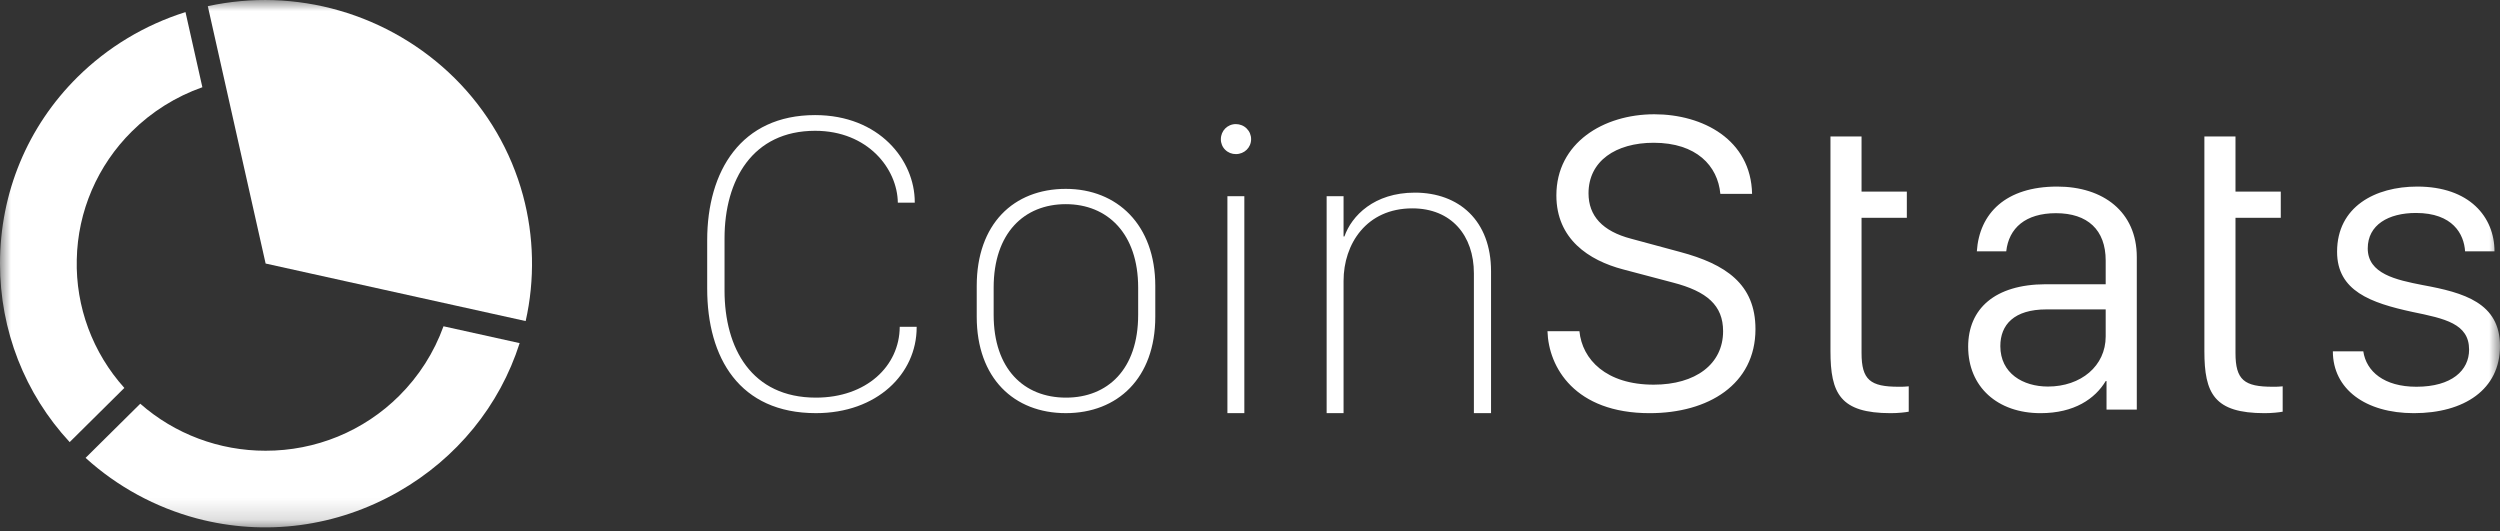 <svg width="113" height="24" viewBox="0 0 113 24" fill="none" xmlns="http://www.w3.org/2000/svg">
<rect x="0" y="0" width="113" height="24" fill="#333333" stroke="none"/>
<path fill-rule="evenodd" clip-rule="evenodd" d="M32.749 13.132C32.749 15.746 33.973 17.973 36.88 17.973C39.157 17.973 40.659 16.552 40.668 14.77H41.433V14.799C41.433 16.892 39.645 18.674 36.88 18.674C33.428 18.674 31.965 16.182 31.965 13.046V10.858C31.965 7.732 33.495 5.202 36.843 5.202C39.74 5.202 41.347 7.238 41.347 9.133V9.162H40.582C40.563 7.627 39.224 5.912 36.843 5.912C34.021 5.912 32.749 8.129 32.749 10.772V13.132ZM44.913 12.999V14.231C44.913 16.675 46.28 17.973 48.183 17.973C50.058 17.973 51.445 16.703 51.445 14.231V12.999C51.445 10.555 50.058 9.228 48.174 9.228C46.29 9.228 44.913 10.536 44.913 12.999ZM52.219 12.923V14.316C52.219 17.091 50.517 18.674 48.174 18.674C45.831 18.674 44.148 17.091 44.148 14.316V12.923C44.148 10.128 45.812 8.537 48.174 8.537C50.498 8.537 52.219 10.166 52.219 12.923Z" fill="white"/>
<mask id="mask0_319_138" style="mask-type:alpha" maskUnits="userSpaceOnUse" x="0" y="0" width="113" height="24">
<path d="M0 23.838H113V0H0V23.838Z" fill="white"/>
</mask>
<g mask="url(#mask0_319_138)">
<path fill-rule="evenodd" clip-rule="evenodd" d="M55.479 18.674H56.244V8.868H55.479V18.674ZM55.862 5.609C55.952 5.609 56.042 5.627 56.126 5.661C56.21 5.695 56.286 5.745 56.35 5.809C56.414 5.872 56.465 5.947 56.499 6.03C56.533 6.113 56.551 6.202 56.55 6.292C56.55 6.67 56.245 6.965 55.862 6.965C55.772 6.966 55.683 6.949 55.6 6.916C55.517 6.882 55.442 6.833 55.379 6.77C55.315 6.707 55.265 6.633 55.232 6.55C55.198 6.468 55.181 6.38 55.183 6.292C55.183 5.913 55.479 5.609 55.862 5.609ZM59.964 8.868H60.729V10.688H60.767C61.092 9.759 62.106 8.707 63.951 8.707C65.941 8.707 67.395 9.967 67.395 12.26V18.674H66.62V12.355C66.62 10.649 65.606 9.418 63.837 9.418C61.762 9.418 60.729 11.028 60.729 12.696V18.674H59.964V8.868Z" fill="white"/>
<path fill-rule="evenodd" clip-rule="evenodd" d="M71.39 14.97C71.515 16.249 72.596 17.387 74.747 17.387C76.641 17.387 77.884 16.458 77.884 14.97C77.884 13.805 77.157 13.171 75.617 12.772L73.361 12.176C71.811 11.768 70.348 10.802 70.348 8.831C70.348 6.463 72.47 5.165 74.775 5.165C76.966 5.165 79.147 6.312 79.194 8.764H77.76C77.644 7.495 76.679 6.453 74.747 6.453C73.035 6.453 71.801 7.277 71.801 8.737C71.801 9.75 72.423 10.451 73.734 10.792L75.943 11.389C77.999 11.939 79.347 12.838 79.347 14.876C79.347 17.377 77.215 18.675 74.566 18.675C71.18 18.675 69.994 16.6 69.946 14.97H71.39ZM82.737 6.169H84.142V8.661H86.189V9.845H84.142V15.956C84.142 17.178 84.544 17.481 85.816 17.481C85.988 17.481 86.132 17.481 86.275 17.462V18.608C86.132 18.637 85.797 18.675 85.461 18.675C83.176 18.675 82.737 17.785 82.737 15.87V6.169ZM95.177 15.207V13.985H92.499C91.036 13.985 90.415 14.677 90.415 15.643C90.415 16.874 91.438 17.472 92.566 17.472C94.058 17.472 95.177 16.543 95.177 15.207ZM92.232 18.675C90.29 18.675 88.961 17.49 88.961 15.671C88.961 13.957 90.166 12.858 92.451 12.848H95.177V11.777C95.177 10.385 94.355 9.636 92.93 9.636C91.553 9.636 90.797 10.309 90.682 11.361H89.353C89.468 9.636 90.663 8.433 92.987 8.433C95.072 8.433 96.583 9.58 96.583 11.616V18.514H95.215V17.225H95.177C94.699 18.021 93.762 18.675 92.232 18.675ZM99.638 6.169H101.044V8.661H103.091V9.845H101.044V15.956C101.044 17.178 101.445 17.481 102.718 17.481C102.889 17.481 103.033 17.481 103.177 17.462V18.608C103.033 18.637 102.698 18.675 102.363 18.675C100.078 18.675 99.638 17.785 99.638 15.87V6.169ZM109.26 8.433C111.622 8.433 112.751 9.807 112.751 11.361H111.422C111.374 10.584 110.867 9.626 109.203 9.626C107.95 9.626 107.022 10.167 107.022 11.228C107.022 12.375 108.294 12.649 109.509 12.886C111.374 13.227 113 13.691 113 15.643C113 17.604 111.383 18.675 109.107 18.675C106.917 18.675 105.445 17.585 105.445 15.88H106.821C106.955 16.789 107.759 17.481 109.222 17.481C110.819 17.481 111.603 16.742 111.603 15.804C111.603 14.629 110.513 14.402 109.041 14.099C107.156 13.691 105.636 13.152 105.636 11.38C105.636 9.343 107.357 8.433 109.26 8.433Z" fill="white"/>
<path fill-rule="evenodd" clip-rule="evenodd" d="M5.62 17.535L3.149 19.983C1.118 17.792 0 14.93 0 11.916C0 8.716 1.244 5.721 3.502 3.485C4.868 2.133 6.542 1.126 8.384 0.547L9.147 3.943C7.95 4.366 6.863 5.046 5.965 5.935C4.406 7.476 3.511 9.554 3.47 11.734C3.418 13.867 4.187 15.94 5.621 17.535" fill="white"/>
<path fill-rule="evenodd" clip-rule="evenodd" d="M12.006 11.912L9.393 0.279C11.356 -0.149 13.397 -0.082 15.328 0.475C17.295 1.039 19.1 2.096 20.548 3.53C22.029 4.999 23.095 6.826 23.639 8.83C24.139 10.68 24.181 12.644 23.76 14.512L12.006 11.912Z" fill="white"/>
<path fill-rule="evenodd" clip-rule="evenodd" d="M18.017 22.221C15.22 23.821 11.981 24.251 8.897 23.433C7.023 22.933 5.298 21.994 3.868 20.696L6.34 18.248C7.9 19.62 9.916 20.376 12.004 20.373C13.125 20.375 14.236 20.158 15.272 19.733C16.308 19.307 17.248 18.683 18.038 17.896C18.934 17.006 19.62 15.931 20.046 14.748L23.488 15.509C22.587 18.336 20.646 20.717 18.017 22.221Z" fill="white"/>
</g>
</svg>
